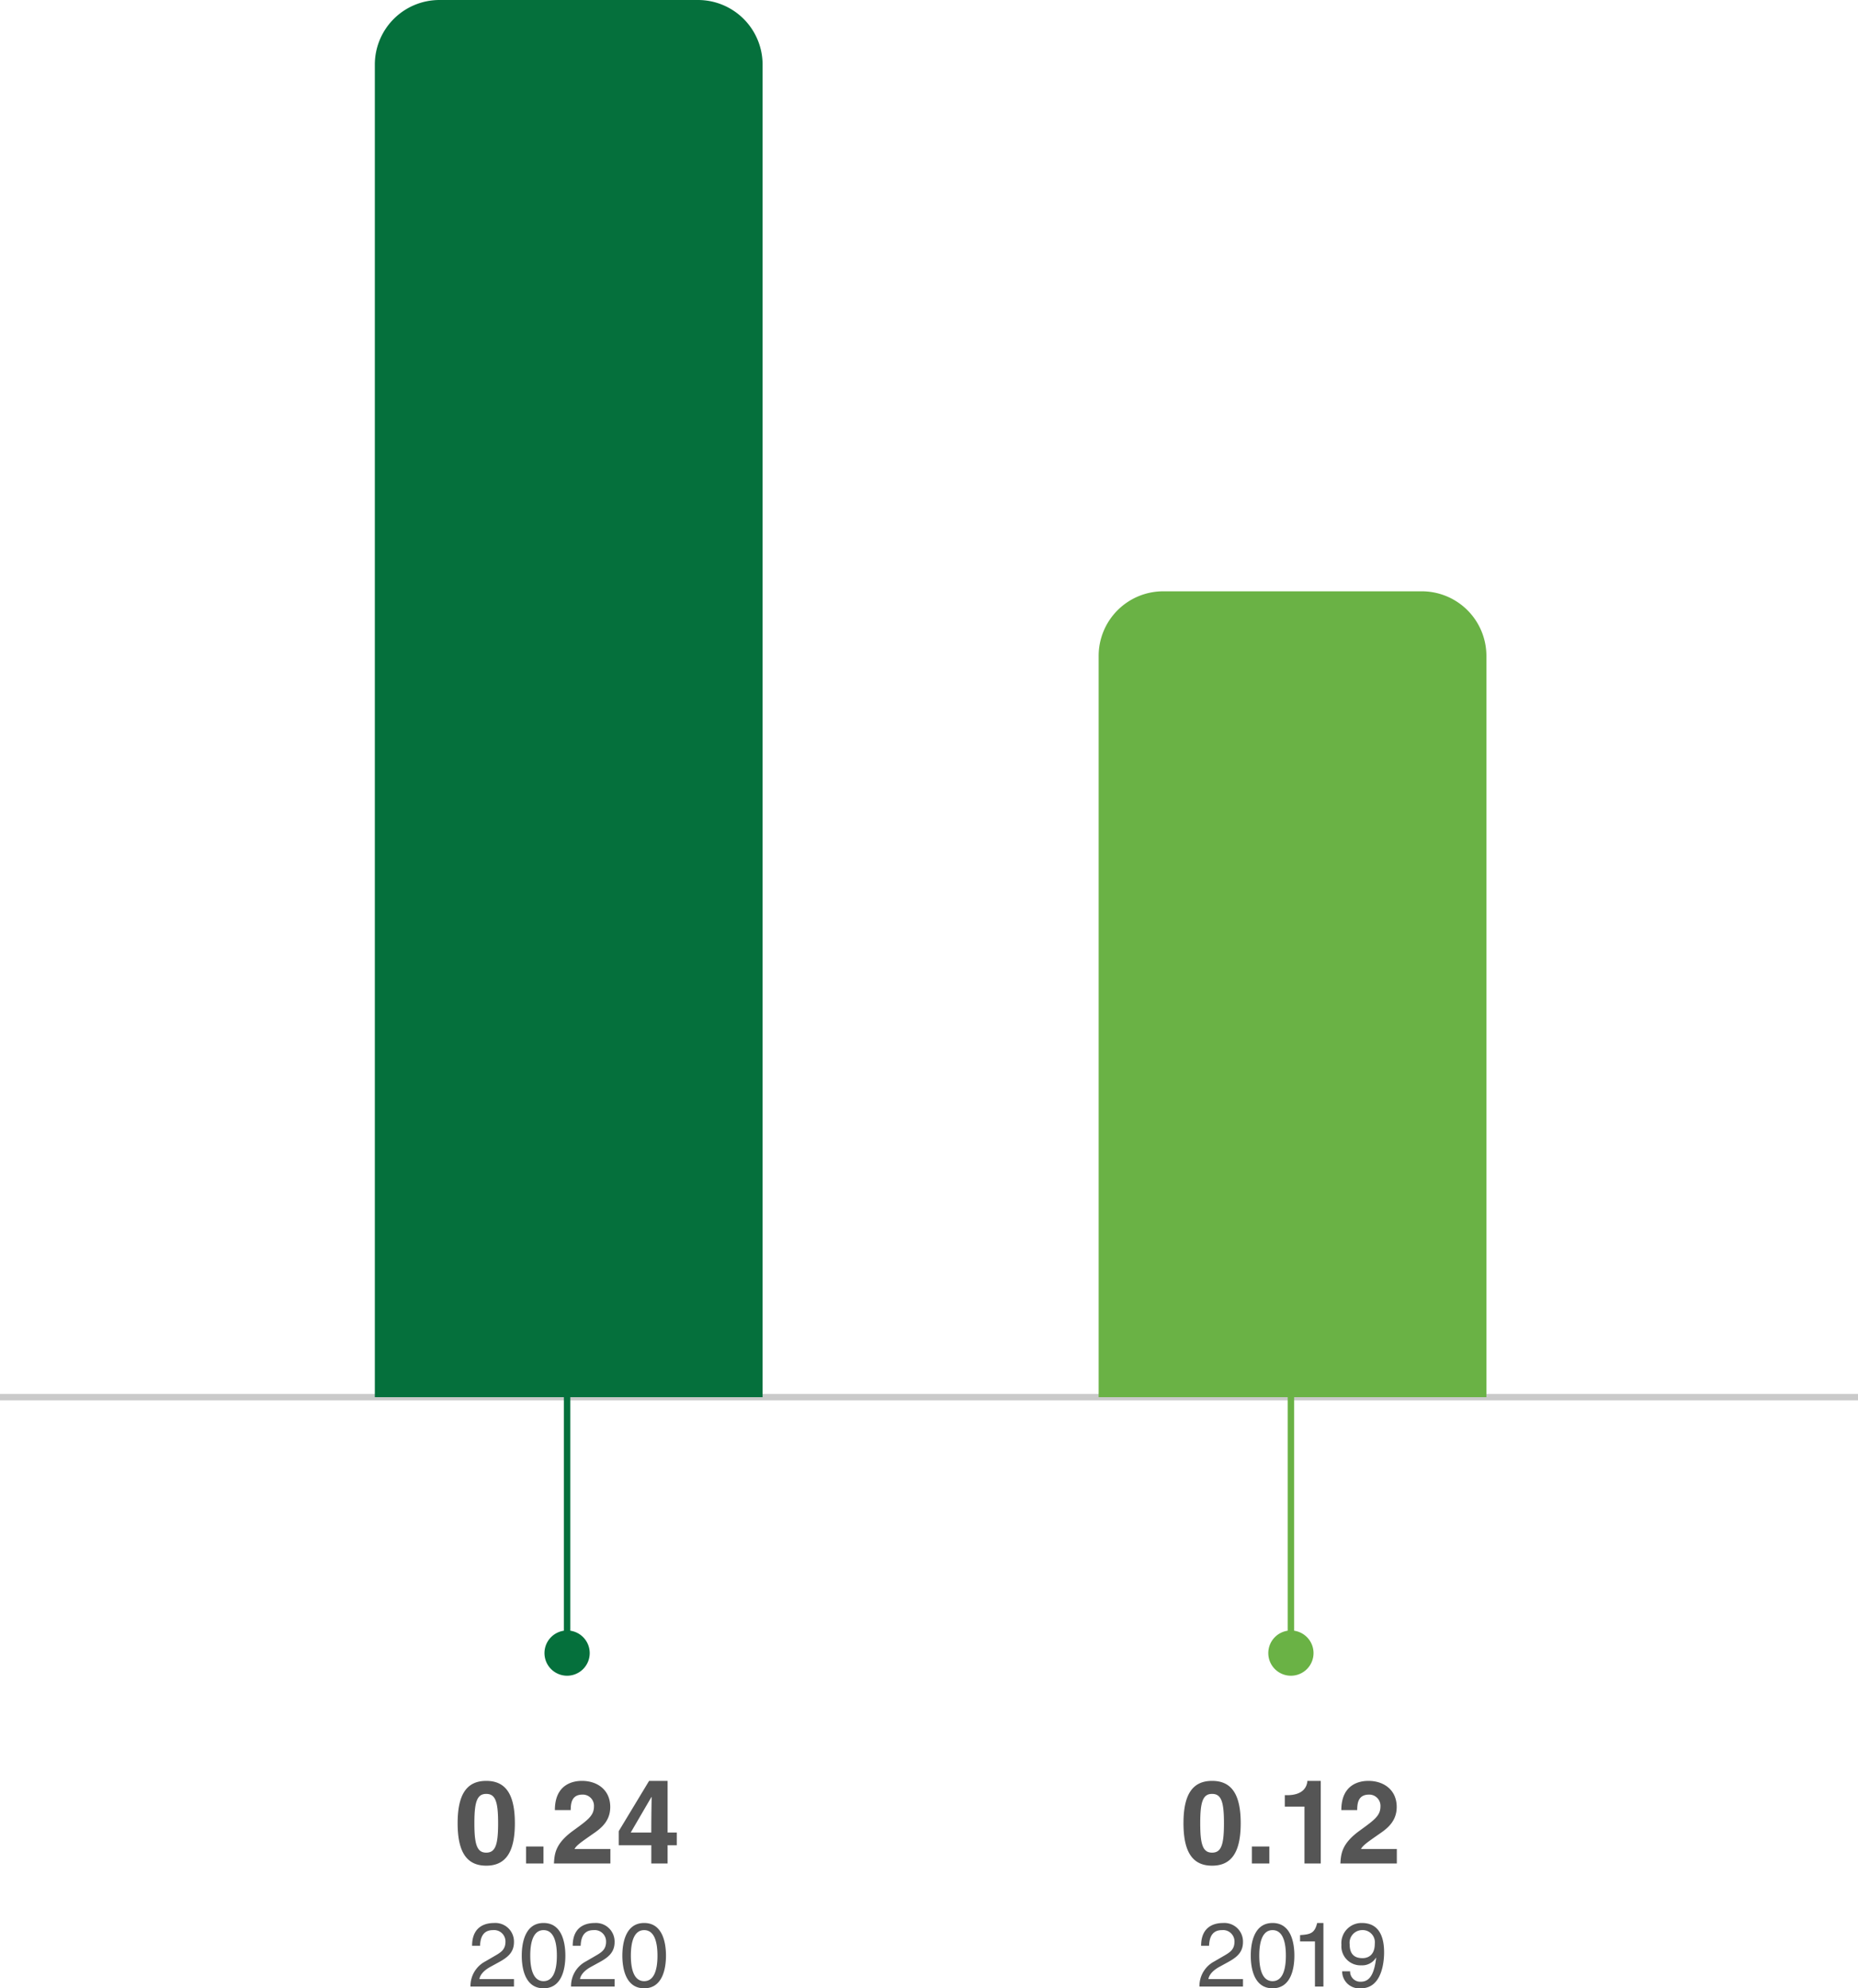 <svg xmlns="http://www.w3.org/2000/svg" width="287.5" height="307.672" viewBox="0 0 287.5 307.672">
  <g id="Group_1885" data-name="Group 1885" transform="translate(6939 -14617)">
    <path id="Path_47567" data-name="Path 47567" d="M0,0H287.5" transform="translate(-6939 14833.199)" fill="none" stroke="#b9b9b9" stroke-width="1" opacity="0.76"/>
    <path id="Path_47568" data-name="Path 47568" d="M-13.72-6.314c.042-.686.126-2.422,1.988-2.422A1.761,1.761,0,0,1-9.786-6.958c0,1.288-.756,1.694-1.806,2.3l-1.3.756A4.291,4.291,0,0,0-15.2,0H-8.47V-1.162h-5.348c.056-.378.35-1.148,1.694-1.89l1.022-.56C-9.632-4.4-8.47-5.138-8.47-6.9a2.881,2.881,0,0,0-3.08-2.94c-1.064,0-3.4.322-3.4,3.528ZM-1.834-4.788c0,2.464-.644,3.948-2.058,3.948S-5.95-2.324-5.95-4.788s.644-3.948,2.058-3.948S-1.834-7.252-1.834-4.788Zm1.316,0c0-2.044-.546-5.054-3.374-5.054s-3.374,3.01-3.374,5.054S-6.72.266-3.892.266-.518-2.744-.518-4.788ZM1.848-6.314C1.89-7,1.974-8.736,3.836-8.736A1.761,1.761,0,0,1,5.782-6.958c0,1.288-.756,1.694-1.806,2.3l-1.3.756A4.291,4.291,0,0,0,.364,0H7.1V-1.162H1.75c.056-.378.35-1.148,1.694-1.89l1.022-.56C5.936-4.4,7.1-5.138,7.1-6.9a2.881,2.881,0,0,0-3.08-2.94c-1.064,0-3.4.322-3.4,3.528ZM13.734-4.788c0,2.464-.644,3.948-2.058,3.948S9.618-2.324,9.618-4.788s.644-3.948,2.058-3.948S13.734-7.252,13.734-4.788Zm1.316,0c0-2.044-.546-5.054-3.374-5.054S8.3-6.832,8.3-4.788,8.848.266,11.676.266,15.05-2.744,15.05-4.788Z" transform="translate(-6851 14924.406)" fill="#555"/>
    <path id="Path_47569" data-name="Path 47569" d="M-12.915-6.314c.042-.686.126-2.422,1.988-2.422A1.761,1.761,0,0,1-8.981-6.958c0,1.288-.756,1.694-1.806,2.3l-1.3.756A4.291,4.291,0,0,0-14.4,0h6.734V-1.162h-5.348c.056-.378.35-1.148,1.694-1.89l1.022-.56C-8.827-4.4-7.665-5.138-7.665-6.9a2.881,2.881,0,0,0-3.08-2.94c-1.064,0-3.4.322-3.4,3.528ZM-1.029-4.788c0,2.464-.644,3.948-2.058,3.948S-5.145-2.324-5.145-4.788-4.5-8.736-3.087-8.736-1.029-7.252-1.029-4.788Zm1.316,0c0-2.044-.546-5.054-3.374-5.054s-3.374,3.01-3.374,5.054S-5.915.266-3.087.266.287-2.744.287-4.788ZM4.781-9.842H3.815c-.392,1.61-1.05,1.764-2.646,1.876v.98h2.3V0H4.781Zm5.88,6.552a2.5,2.5,0,0,0,2.254-1.176l.028.028C12.635-1.89,11.921-.756,10.577-.756a1.565,1.565,0,0,1-1.666-1.61H7.679A2.648,2.648,0,0,0,10.6.266c3.388,0,3.57-4.494,3.57-5.544,0-1.6-.308-4.564-3.444-4.564A3.118,3.118,0,0,0,7.567-6.468,2.955,2.955,0,0,0,10.661-3.29ZM10.843-4.4c-.826,0-2-.238-2-2.128a1.962,1.962,0,0,1,1.9-2.212,1.886,1.886,0,0,1,1.988,2.1C12.733-4.69,11.487-4.4,10.843-4.4Z" transform="translate(-6739 14924.406)" fill="#555"/>
    <path id="Path_47570" data-name="Path 47570" d="M-16.938-6.228c0,4.482,1.422,6.57,4.428,6.57s4.428-2.088,4.428-6.57S-9.5-12.78-12.51-12.78-16.938-10.71-16.938-6.228Zm2.592,0c0-3.294.4-4.536,1.836-4.536s1.836,1.242,1.836,4.536-.4,4.554-1.836,4.554S-14.346-2.934-14.346-6.228Zm10.692,3.6h-2.7V0h2.7ZM.558-8.262C.576-9.2.63-10.656,2.394-10.656A1.727,1.727,0,0,1,4.158-8.838C4.158-7.4,3.24-6.75.936-5.076-1.836-3.06-1.944-1.494-2.034,0H6.7V-2.232H1.152C1.44-2.826,2.322-3.4,4.014-4.59c1.242-.846,2.664-1.962,2.664-4.158,0-2.592-1.944-4.032-4.392-4.032-1.134,0-4.176.36-4.176,4.518ZM9.846-4.788l3.2-5.49h.036c0,.4-.054,2.394-.054,5.49Zm7.128,0H15.552V-12.78H12.69L7.992-5v2.178h5.04V0h2.52V-2.826h1.422Z" transform="translate(-6851.25 14905.355)" fill="#555"/>
    <path id="Path_47571" data-name="Path 47571" d="M10,0H50A10,10,0,0,1,60,10V216.2H0V10A10,10,0,0,1,10,0Z" transform="translate(-6881 14617)" fill="#05703c"/>
    <path id="Path_47572" data-name="Path 47572" d="M0,0V42" transform="translate(-6851.25 14829.344)" fill="none" stroke="#05703c" stroke-width="1"/>
    <path id="Path_47573" data-name="Path 47573" d="M3.5,0A3.5,3.5,0,1,1,0,3.5,3.5,3.5,0,0,1,3.5,0Z" transform="translate(-6854.75 14869.303)" fill="#05703c"/>
    <path id="Path_47574" data-name="Path 47574" d="M-16.623-6.228c0,4.482,1.422,6.57,4.428,6.57s4.428-2.088,4.428-6.57-1.422-6.552-4.428-6.552S-16.623-10.71-16.623-6.228Zm2.592,0c0-3.294.4-4.536,1.836-4.536s1.836,1.242,1.836,4.536-.4,4.554-1.836,4.554S-14.031-2.934-14.031-6.228Zm10.692,3.6h-2.7V0h2.7ZM-.945-8.8H2.1V0h2.52V-12.78H2.547c-.054.954-.7,2.214-3.132,2.214h-.36Zm11.2.54c.018-.936.072-2.394,1.836-2.394a1.727,1.727,0,0,1,1.764,1.818c0,1.44-.918,2.088-3.222,3.762C7.857-3.06,7.749-1.494,7.659,0h8.73V-2.232H10.845c.288-.594,1.17-1.17,2.862-2.358,1.242-.846,2.664-1.962,2.664-4.158,0-2.592-1.944-4.032-4.392-4.032-1.134,0-4.176.36-4.176,4.518Z" transform="translate(-6739.25 14905.355)" fill="#555"/>
    <path id="Path_47575" data-name="Path 47575" d="M10,0H50A10,10,0,0,1,60,10V124.7H0V10A10,10,0,0,1,10,0Z" transform="translate(-6769 14708.5)" fill="#6ab245"/>
    <path id="Path_47576" data-name="Path 47576" d="M0,0V42" transform="translate(-6739.25 14829.344)" fill="none" stroke="#6ab245" stroke-width="1"/>
    <path id="Path_47577" data-name="Path 47577" d="M3.5,0A3.5,3.5,0,1,1,0,3.5,3.5,3.5,0,0,1,3.5,0Z" transform="translate(-6742.75 14869.303)" fill="#6ab245"/>
  </g>
</svg>
